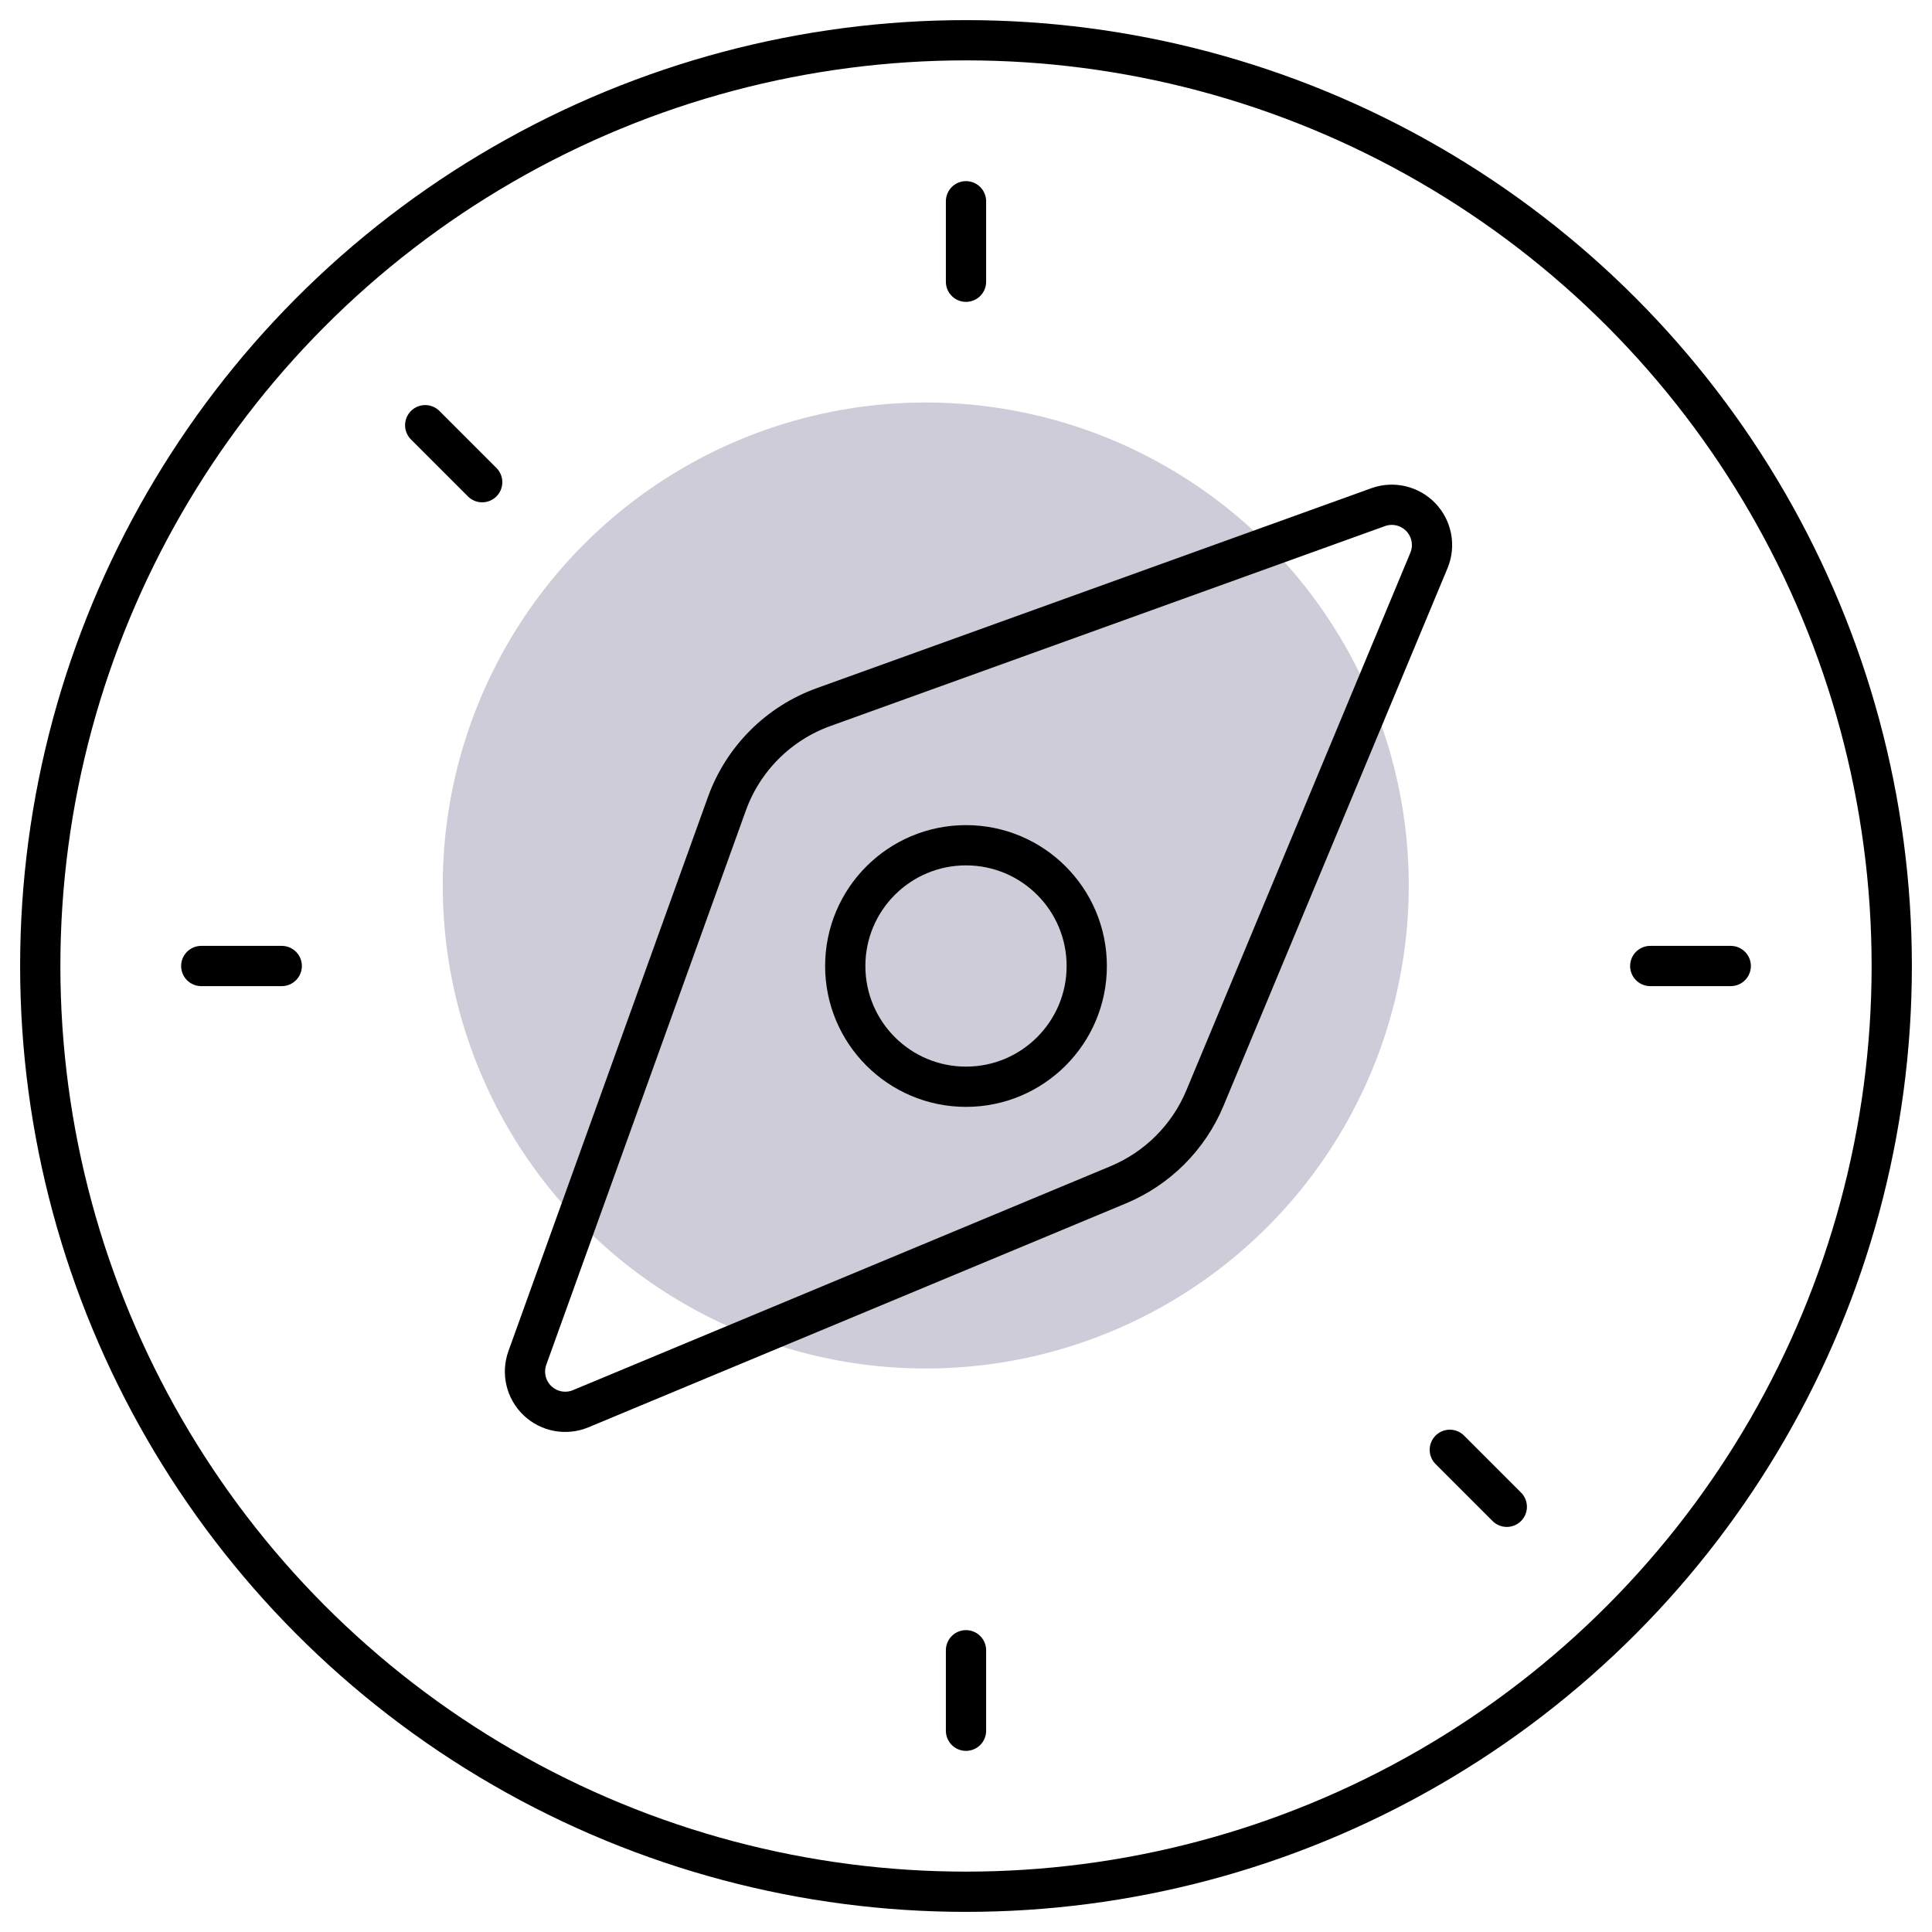 <?xml version="1.0" encoding="UTF-8"?>
<svg width="48px" height="48px" viewBox="0 0 48 48" version="1.1" xmlns="http://www.w3.org/2000/svg" xmlns:xlink="http://www.w3.org/1999/xlink">
    <!-- Generator: Sketch 60.1 (88133) - https://sketch.com -->
    <title>Group 151</title>
    <desc>Created with Sketch.</desc>
    <g id="Page-1" stroke="none" stroke-width="1" fill="none" fill-rule="evenodd">
        <g id="Group-151">
            <g id="Investment-&amp;-retirement-planning--Copy" transform="translate(11, 10)" fill="#3E3765" fill-opacity="0.25">
                <circle id="Oval-Copy-2" cx="12" cy="12" r="12"></circle>
            </g>
            <g id="compass-1" stroke="#000000" stroke-linecap="round" stroke-linejoin="round">
                <circle id="Oval" cx="24" cy="24" r="23"></circle>
                <path d="M29.936,27.282 C29.53,28.256 28.756,29.03 27.782,29.436 L14.426,35 C14.06,35.152 13.64,35.073 13.353,34.8 C13.067,34.527 12.968,34.111 13.102,33.738 L18.06,19.968 C18.463,18.851 19.343,17.971 20.46,17.568 L34.24,12.6 C34.613,12.466 35.029,12.565 35.302,12.851 C35.575,13.138 35.654,13.558 35.502,13.924 L29.936,27.282 Z" id="Path"></path>
                <circle id="Oval" cx="24" cy="24" r="3"></circle>
                <line x1="24" y1="5" x2="24" y2="7" id="Path"></line>
                <line x1="43" y1="24" x2="41" y2="24" id="Path"></line>
                <line x1="37.436" y1="37.436" x2="36.02" y2="36.02" id="Path"></line>
                <line x1="24" y1="43" x2="24" y2="41" id="Path"></line>
                <line x1="5" y1="24" x2="7" y2="24" id="Path"></line>
                <line x1="10.564" y1="10.564" x2="11.98" y2="11.98" id="Path"></line>
            </g>
        </g>
    </g>
</svg>